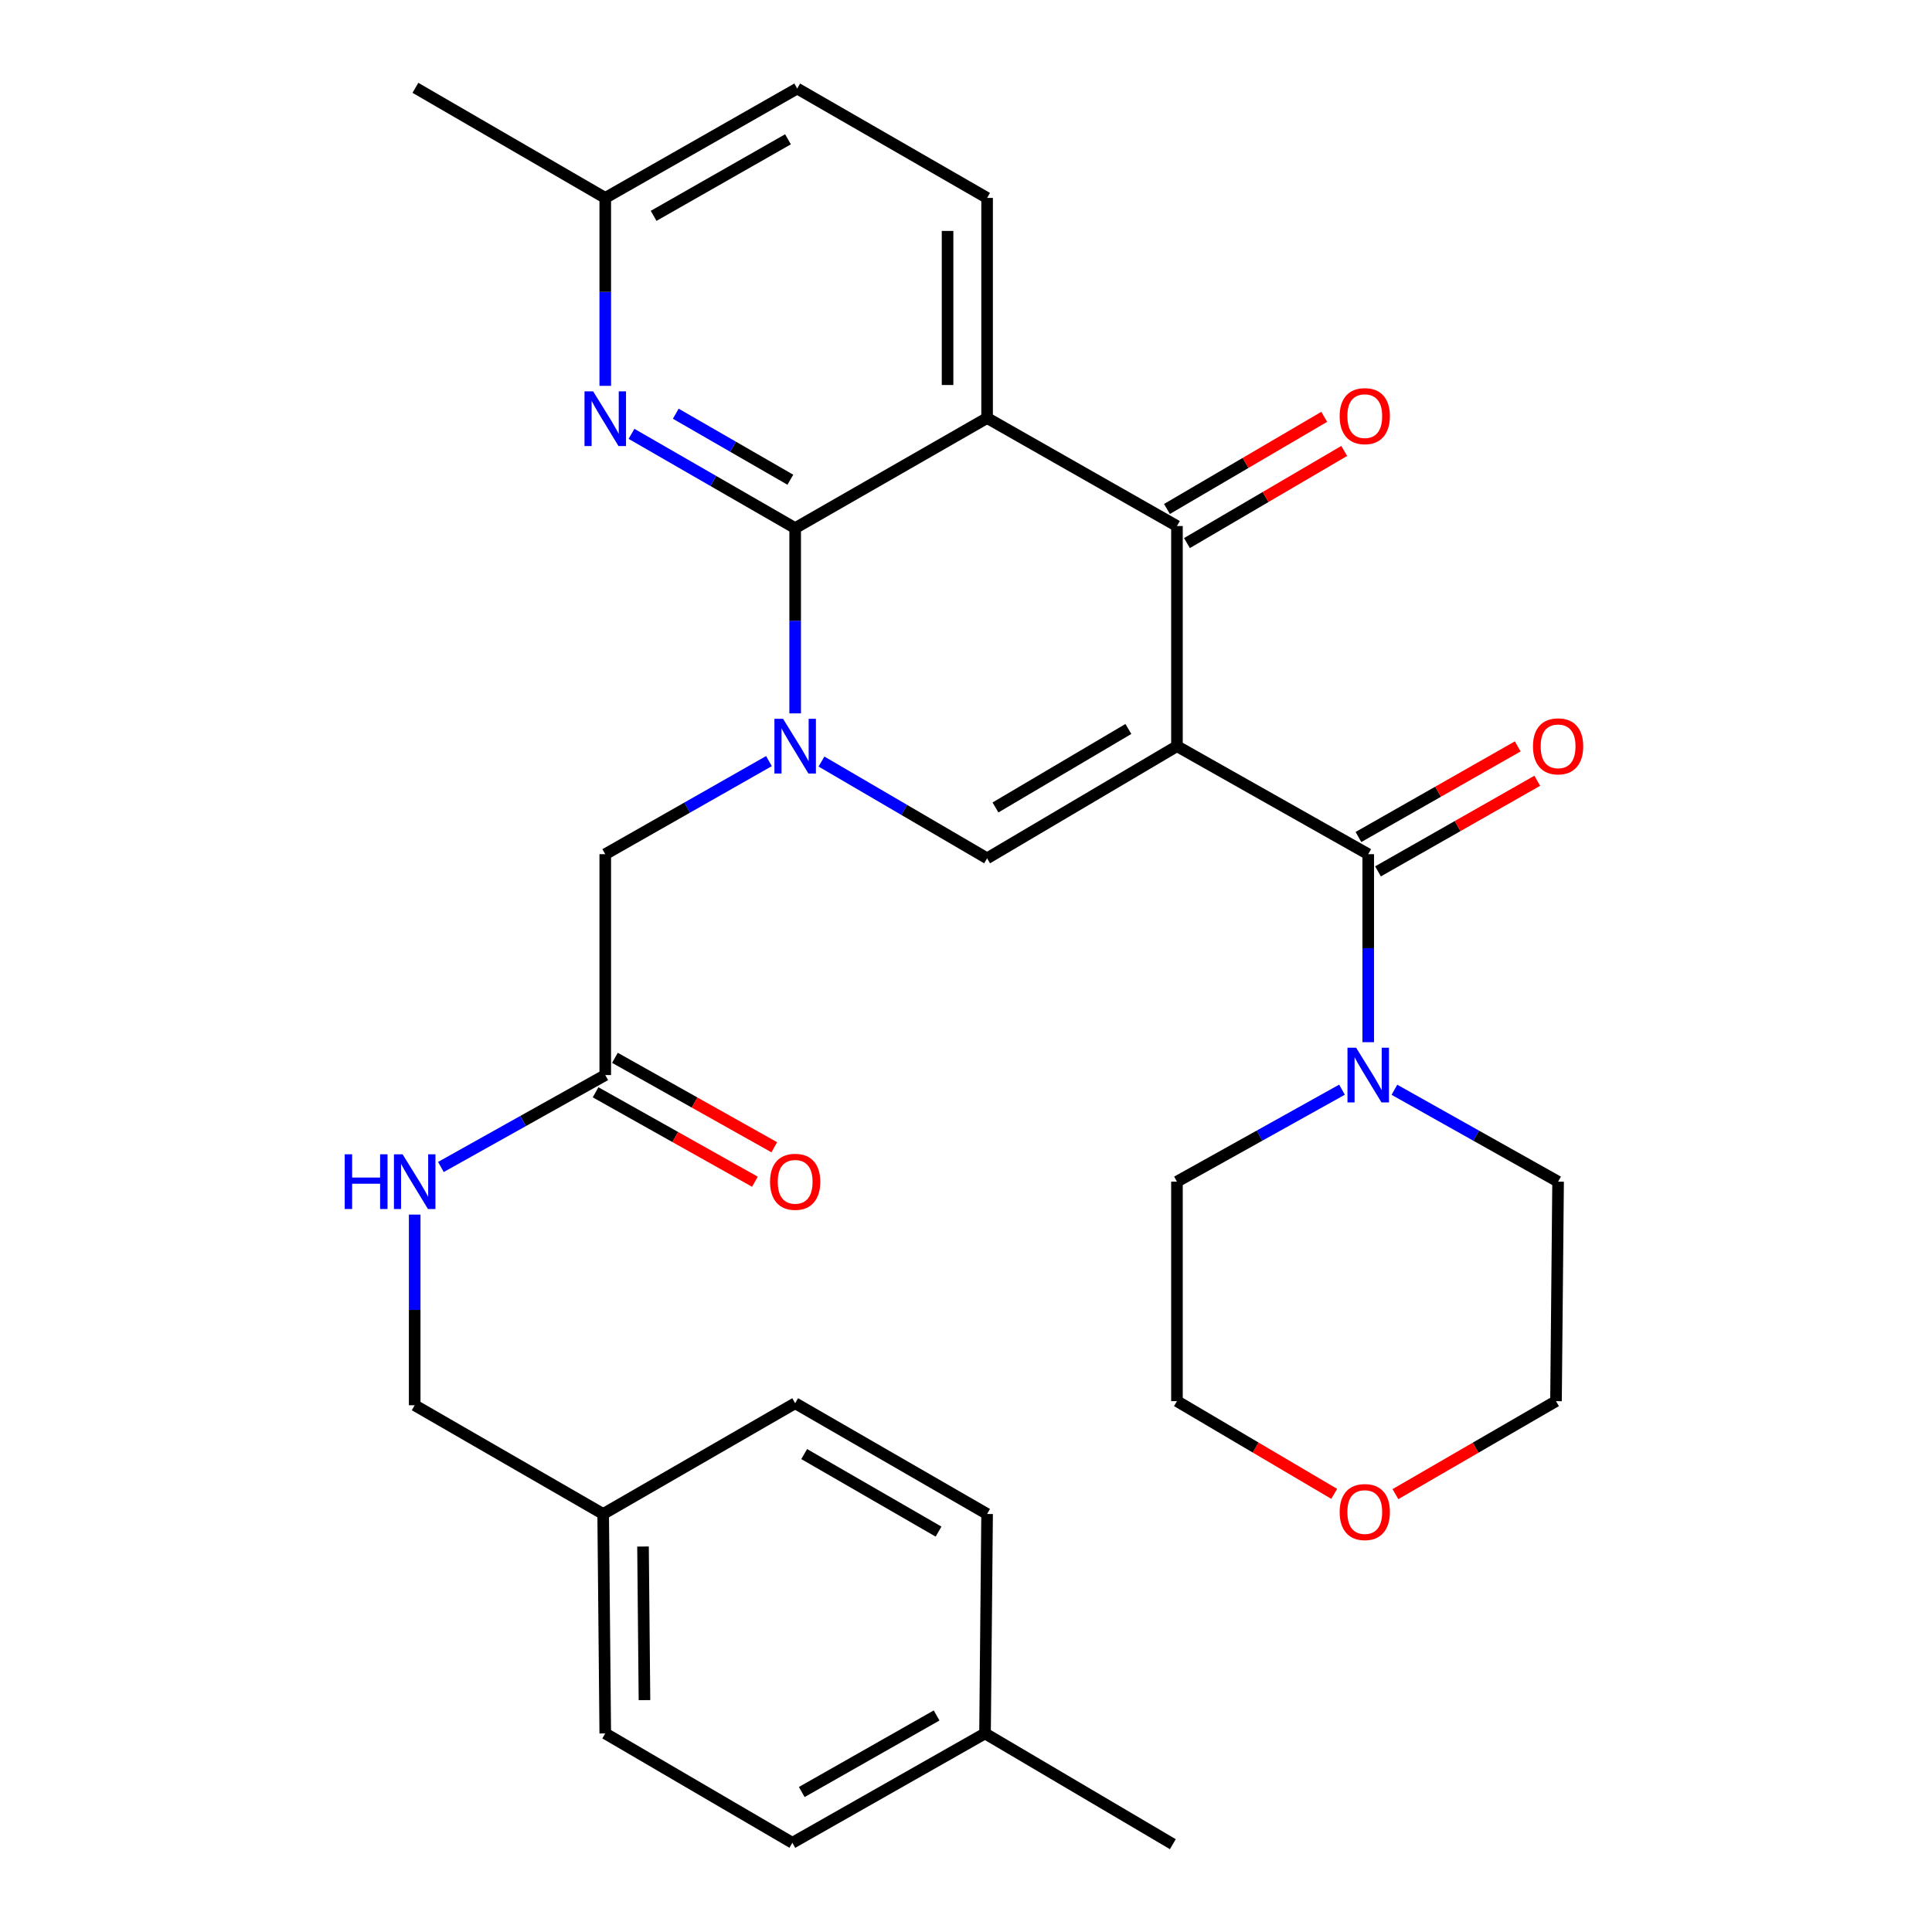 <?xml version='1.0' encoding='iso-8859-1'?>
<svg version='1.1' baseProfile='full'
              xmlns='http://www.w3.org/2000/svg'
                      xmlns:rdkit='http://www.rdkit.org/xml'
                      xmlns:xlink='http://www.w3.org/1999/xlink'
                  xml:space='preserve'
width='1000px' height='1000px' viewBox='0 0 1000 1000'>
<!-- END OF HEADER -->
<rect style='opacity:1.0;fill:#FFFFFF;stroke:none' width='1000' height='1000' x='0' y='0'> </rect>
<path class='bond-3' d='M 609.191,386.222 L 609.191,272.273' style='fill:none;fill-rule:evenodd;stroke:#000000;stroke-width:6px;stroke-linecap:butt;stroke-linejoin:miter;stroke-opacity:1' />
<path class='bond-4' d='M 609.191,386.222 L 510.918,444.265' style='fill:none;fill-rule:evenodd;stroke:#000000;stroke-width:6px;stroke-linecap:butt;stroke-linejoin:miter;stroke-opacity:1' />
<path class='bond-4' d='M 584.045,377.31 L 515.253,417.94' style='fill:none;fill-rule:evenodd;stroke:#000000;stroke-width:6px;stroke-linecap:butt;stroke-linejoin:miter;stroke-opacity:1' />
<path class='bond-5' d='M 609.191,386.222 L 708.192,442.127' style='fill:none;fill-rule:evenodd;stroke:#000000;stroke-width:6px;stroke-linecap:butt;stroke-linejoin:miter;stroke-opacity:1' />
<path class='bond-0' d='M 425.193,394.177 L 468.056,419.221' style='fill:none;fill-rule:evenodd;stroke:#0000FF;stroke-width:6px;stroke-linecap:butt;stroke-linejoin:miter;stroke-opacity:1' />
<path class='bond-0' d='M 468.056,419.221 L 510.918,444.265' style='fill:none;fill-rule:evenodd;stroke:#000000;stroke-width:6px;stroke-linecap:butt;stroke-linejoin:miter;stroke-opacity:1' />
<path class='bond-1' d='M 411.577,369.24 L 411.577,321.296' style='fill:none;fill-rule:evenodd;stroke:#0000FF;stroke-width:6px;stroke-linecap:butt;stroke-linejoin:miter;stroke-opacity:1' />
<path class='bond-1' d='M 411.577,321.296 L 411.577,273.352' style='fill:none;fill-rule:evenodd;stroke:#000000;stroke-width:6px;stroke-linecap:butt;stroke-linejoin:miter;stroke-opacity:1' />
<path class='bond-9' d='M 398.01,393.938 L 355.645,418.033' style='fill:none;fill-rule:evenodd;stroke:#0000FF;stroke-width:6px;stroke-linecap:butt;stroke-linejoin:miter;stroke-opacity:1' />
<path class='bond-9' d='M 355.645,418.033 L 313.281,442.127' style='fill:none;fill-rule:evenodd;stroke:#000000;stroke-width:6px;stroke-linecap:butt;stroke-linejoin:miter;stroke-opacity:1' />
<path class='bond-6' d='M 411.577,273.352 L 369.217,248.952' style='fill:none;fill-rule:evenodd;stroke:#000000;stroke-width:6px;stroke-linecap:butt;stroke-linejoin:miter;stroke-opacity:1' />
<path class='bond-6' d='M 369.217,248.952 L 326.857,224.551' style='fill:none;fill-rule:evenodd;stroke:#0000FF;stroke-width:6px;stroke-linecap:butt;stroke-linejoin:miter;stroke-opacity:1' />
<path class='bond-6' d='M 409.082,248.302 L 379.43,231.221' style='fill:none;fill-rule:evenodd;stroke:#000000;stroke-width:6px;stroke-linecap:butt;stroke-linejoin:miter;stroke-opacity:1' />
<path class='bond-6' d='M 379.43,231.221 L 349.778,214.141' style='fill:none;fill-rule:evenodd;stroke:#0000FF;stroke-width:6px;stroke-linecap:butt;stroke-linejoin:miter;stroke-opacity:1' />
<path class='bond-31' d='M 411.577,273.352 L 510.918,216.367' style='fill:none;fill-rule:evenodd;stroke:#000000;stroke-width:6px;stroke-linecap:butt;stroke-linejoin:miter;stroke-opacity:1' />
<path class='bond-2' d='M 510.918,216.367 L 609.191,272.273' style='fill:none;fill-rule:evenodd;stroke:#000000;stroke-width:6px;stroke-linecap:butt;stroke-linejoin:miter;stroke-opacity:1' />
<path class='bond-8' d='M 510.918,216.367 L 510.918,102.44' style='fill:none;fill-rule:evenodd;stroke:#000000;stroke-width:6px;stroke-linecap:butt;stroke-linejoin:miter;stroke-opacity:1' />
<path class='bond-8' d='M 490.457,199.278 L 490.457,119.529' style='fill:none;fill-rule:evenodd;stroke:#000000;stroke-width:6px;stroke-linecap:butt;stroke-linejoin:miter;stroke-opacity:1' />
<path class='bond-11' d='M 614.364,281.1 L 655.063,257.252' style='fill:none;fill-rule:evenodd;stroke:#000000;stroke-width:6px;stroke-linecap:butt;stroke-linejoin:miter;stroke-opacity:1' />
<path class='bond-11' d='M 655.063,257.252 L 695.763,233.404' style='fill:none;fill-rule:evenodd;stroke:#FF0000;stroke-width:6px;stroke-linecap:butt;stroke-linejoin:miter;stroke-opacity:1' />
<path class='bond-11' d='M 604.019,263.445 L 644.719,239.598' style='fill:none;fill-rule:evenodd;stroke:#000000;stroke-width:6px;stroke-linecap:butt;stroke-linejoin:miter;stroke-opacity:1' />
<path class='bond-11' d='M 644.719,239.598 L 685.418,215.75' style='fill:none;fill-rule:evenodd;stroke:#FF0000;stroke-width:6px;stroke-linecap:butt;stroke-linejoin:miter;stroke-opacity:1' />
<path class='bond-7' d='M 708.192,442.127 L 708.192,490.78' style='fill:none;fill-rule:evenodd;stroke:#000000;stroke-width:6px;stroke-linecap:butt;stroke-linejoin:miter;stroke-opacity:1' />
<path class='bond-7' d='M 708.192,490.78 L 708.192,539.433' style='fill:none;fill-rule:evenodd;stroke:#0000FF;stroke-width:6px;stroke-linecap:butt;stroke-linejoin:miter;stroke-opacity:1' />
<path class='bond-12' d='M 713.251,451.02 L 754.474,427.569' style='fill:none;fill-rule:evenodd;stroke:#000000;stroke-width:6px;stroke-linecap:butt;stroke-linejoin:miter;stroke-opacity:1' />
<path class='bond-12' d='M 754.474,427.569 L 795.697,404.118' style='fill:none;fill-rule:evenodd;stroke:#FF0000;stroke-width:6px;stroke-linecap:butt;stroke-linejoin:miter;stroke-opacity:1' />
<path class='bond-12' d='M 703.133,433.235 L 744.356,409.784' style='fill:none;fill-rule:evenodd;stroke:#000000;stroke-width:6px;stroke-linecap:butt;stroke-linejoin:miter;stroke-opacity:1' />
<path class='bond-12' d='M 744.356,409.784 L 785.58,386.332' style='fill:none;fill-rule:evenodd;stroke:#FF0000;stroke-width:6px;stroke-linecap:butt;stroke-linejoin:miter;stroke-opacity:1' />
<path class='bond-15' d='M 313.281,199.713 L 313.281,151.077' style='fill:none;fill-rule:evenodd;stroke:#0000FF;stroke-width:6px;stroke-linecap:butt;stroke-linejoin:miter;stroke-opacity:1' />
<path class='bond-15' d='M 313.281,151.077 L 313.281,102.44' style='fill:none;fill-rule:evenodd;stroke:#000000;stroke-width:6px;stroke-linecap:butt;stroke-linejoin:miter;stroke-opacity:1' />
<path class='bond-25' d='M 694.619,564.015 L 651.905,587.817' style='fill:none;fill-rule:evenodd;stroke:#0000FF;stroke-width:6px;stroke-linecap:butt;stroke-linejoin:miter;stroke-opacity:1' />
<path class='bond-25' d='M 651.905,587.817 L 609.191,611.619' style='fill:none;fill-rule:evenodd;stroke:#000000;stroke-width:6px;stroke-linecap:butt;stroke-linejoin:miter;stroke-opacity:1' />
<path class='bond-26' d='M 721.749,564.062 L 764.107,587.84' style='fill:none;fill-rule:evenodd;stroke:#0000FF;stroke-width:6px;stroke-linecap:butt;stroke-linejoin:miter;stroke-opacity:1' />
<path class='bond-26' d='M 764.107,587.84 L 806.465,611.619' style='fill:none;fill-rule:evenodd;stroke:#000000;stroke-width:6px;stroke-linecap:butt;stroke-linejoin:miter;stroke-opacity:1' />
<path class='bond-17' d='M 510.918,102.44 L 412.634,45.83' style='fill:none;fill-rule:evenodd;stroke:#000000;stroke-width:6px;stroke-linecap:butt;stroke-linejoin:miter;stroke-opacity:1' />
<path class='bond-10' d='M 313.281,442.127 L 313.281,556.452' style='fill:none;fill-rule:evenodd;stroke:#000000;stroke-width:6px;stroke-linecap:butt;stroke-linejoin:miter;stroke-opacity:1' />
<path class='bond-13' d='M 313.281,556.452 L 270.745,580.242' style='fill:none;fill-rule:evenodd;stroke:#000000;stroke-width:6px;stroke-linecap:butt;stroke-linejoin:miter;stroke-opacity:1' />
<path class='bond-13' d='M 270.745,580.242 L 228.21,604.032' style='fill:none;fill-rule:evenodd;stroke:#0000FF;stroke-width:6px;stroke-linecap:butt;stroke-linejoin:miter;stroke-opacity:1' />
<path class='bond-14' d='M 308.274,565.373 L 349.513,588.518' style='fill:none;fill-rule:evenodd;stroke:#000000;stroke-width:6px;stroke-linecap:butt;stroke-linejoin:miter;stroke-opacity:1' />
<path class='bond-14' d='M 349.513,588.518 L 390.752,611.663' style='fill:none;fill-rule:evenodd;stroke:#FF0000;stroke-width:6px;stroke-linecap:butt;stroke-linejoin:miter;stroke-opacity:1' />
<path class='bond-14' d='M 318.288,547.53 L 359.527,570.675' style='fill:none;fill-rule:evenodd;stroke:#000000;stroke-width:6px;stroke-linecap:butt;stroke-linejoin:miter;stroke-opacity:1' />
<path class='bond-14' d='M 359.527,570.675 L 400.766,593.819' style='fill:none;fill-rule:evenodd;stroke:#FF0000;stroke-width:6px;stroke-linecap:butt;stroke-linejoin:miter;stroke-opacity:1' />
<path class='bond-18' d='M 214.644,628.672 L 214.644,678.012' style='fill:none;fill-rule:evenodd;stroke:#0000FF;stroke-width:6px;stroke-linecap:butt;stroke-linejoin:miter;stroke-opacity:1' />
<path class='bond-18' d='M 214.644,678.012 L 214.644,727.352' style='fill:none;fill-rule:evenodd;stroke:#000000;stroke-width:6px;stroke-linecap:butt;stroke-linejoin:miter;stroke-opacity:1' />
<path class='bond-29' d='M 313.281,102.44 L 215.019,45.455' style='fill:none;fill-rule:evenodd;stroke:#000000;stroke-width:6px;stroke-linecap:butt;stroke-linejoin:miter;stroke-opacity:1' />
<path class='bond-33' d='M 313.281,102.44 L 412.634,45.83' style='fill:none;fill-rule:evenodd;stroke:#000000;stroke-width:6px;stroke-linecap:butt;stroke-linejoin:miter;stroke-opacity:1' />
<path class='bond-33' d='M 338.314,111.727 L 407.861,72.1' style='fill:none;fill-rule:evenodd;stroke:#000000;stroke-width:6px;stroke-linecap:butt;stroke-linejoin:miter;stroke-opacity:1' />
<path class='bond-16' d='M 722.267,773.368 L 763.826,749.297' style='fill:none;fill-rule:evenodd;stroke:#FF0000;stroke-width:6px;stroke-linecap:butt;stroke-linejoin:miter;stroke-opacity:1' />
<path class='bond-16' d='M 763.826,749.297 L 805.385,725.227' style='fill:none;fill-rule:evenodd;stroke:#000000;stroke-width:6px;stroke-linecap:butt;stroke-linejoin:miter;stroke-opacity:1' />
<path class='bond-32' d='M 690.586,773.224 L 649.889,749.225' style='fill:none;fill-rule:evenodd;stroke:#FF0000;stroke-width:6px;stroke-linecap:butt;stroke-linejoin:miter;stroke-opacity:1' />
<path class='bond-32' d='M 649.889,749.225 L 609.191,725.227' style='fill:none;fill-rule:evenodd;stroke:#000000;stroke-width:6px;stroke-linecap:butt;stroke-linejoin:miter;stroke-opacity:1' />
<path class='bond-19' d='M 214.644,727.352 L 312.201,783.633' style='fill:none;fill-rule:evenodd;stroke:#000000;stroke-width:6px;stroke-linecap:butt;stroke-linejoin:miter;stroke-opacity:1' />
<path class='bond-21' d='M 312.201,783.633 L 411.577,726.306' style='fill:none;fill-rule:evenodd;stroke:#000000;stroke-width:6px;stroke-linecap:butt;stroke-linejoin:miter;stroke-opacity:1' />
<path class='bond-22' d='M 312.201,783.633 L 313.281,897.219' style='fill:none;fill-rule:evenodd;stroke:#000000;stroke-width:6px;stroke-linecap:butt;stroke-linejoin:miter;stroke-opacity:1' />
<path class='bond-22' d='M 332.824,800.477 L 333.58,879.986' style='fill:none;fill-rule:evenodd;stroke:#000000;stroke-width:6px;stroke-linecap:butt;stroke-linejoin:miter;stroke-opacity:1' />
<path class='bond-20' d='M 509.85,897.219 L 410.133,953.829' style='fill:none;fill-rule:evenodd;stroke:#000000;stroke-width:6px;stroke-linecap:butt;stroke-linejoin:miter;stroke-opacity:1' />
<path class='bond-20' d='M 484.79,887.916 L 414.989,927.544' style='fill:none;fill-rule:evenodd;stroke:#000000;stroke-width:6px;stroke-linecap:butt;stroke-linejoin:miter;stroke-opacity:1' />
<path class='bond-30' d='M 509.85,897.219 L 607.054,954.545' style='fill:none;fill-rule:evenodd;stroke:#000000;stroke-width:6px;stroke-linecap:butt;stroke-linejoin:miter;stroke-opacity:1' />
<path class='bond-34' d='M 509.85,897.219 L 510.918,783.633' style='fill:none;fill-rule:evenodd;stroke:#000000;stroke-width:6px;stroke-linecap:butt;stroke-linejoin:miter;stroke-opacity:1' />
<path class='bond-23' d='M 411.577,726.306 L 510.918,783.633' style='fill:none;fill-rule:evenodd;stroke:#000000;stroke-width:6px;stroke-linecap:butt;stroke-linejoin:miter;stroke-opacity:1' />
<path class='bond-23' d='M 416.251,752.628 L 485.79,792.757' style='fill:none;fill-rule:evenodd;stroke:#000000;stroke-width:6px;stroke-linecap:butt;stroke-linejoin:miter;stroke-opacity:1' />
<path class='bond-24' d='M 313.281,897.219 L 410.133,953.829' style='fill:none;fill-rule:evenodd;stroke:#000000;stroke-width:6px;stroke-linecap:butt;stroke-linejoin:miter;stroke-opacity:1' />
<path class='bond-28' d='M 609.191,611.619 L 609.191,725.227' style='fill:none;fill-rule:evenodd;stroke:#000000;stroke-width:6px;stroke-linecap:butt;stroke-linejoin:miter;stroke-opacity:1' />
<path class='bond-27' d='M 806.465,611.619 L 805.385,725.227' style='fill:none;fill-rule:evenodd;stroke:#000000;stroke-width:6px;stroke-linecap:butt;stroke-linejoin:miter;stroke-opacity:1' />
<path  class='atom-1' d='M 405.317 372.062
L 414.597 387.062
Q 415.517 388.542, 416.997 391.222
Q 418.477 393.902, 418.557 394.062
L 418.557 372.062
L 422.317 372.062
L 422.317 400.382
L 418.437 400.382
L 408.477 383.982
Q 407.317 382.062, 406.077 379.862
Q 404.877 377.662, 404.517 376.982
L 404.517 400.382
L 400.837 400.382
L 400.837 372.062
L 405.317 372.062
' fill='#0000FF'/>
<path  class='atom-7' d='M 307.021 202.57
L 316.301 217.57
Q 317.221 219.05, 318.701 221.73
Q 320.181 224.41, 320.261 224.57
L 320.261 202.57
L 324.021 202.57
L 324.021 230.89
L 320.141 230.89
L 310.181 214.49
Q 309.021 212.57, 307.781 210.37
Q 306.581 208.17, 306.221 207.49
L 306.221 230.89
L 302.541 230.89
L 302.541 202.57
L 307.021 202.57
' fill='#0000FF'/>
<path  class='atom-8' d='M 701.932 542.292
L 711.212 557.292
Q 712.132 558.772, 713.612 561.452
Q 715.092 564.132, 715.172 564.292
L 715.172 542.292
L 718.932 542.292
L 718.932 570.612
L 715.052 570.612
L 705.092 554.212
Q 703.932 552.292, 702.692 550.092
Q 701.492 547.892, 701.132 547.212
L 701.132 570.612
L 697.452 570.612
L 697.452 542.292
L 701.932 542.292
' fill='#0000FF'/>
<path  class='atom-12' d='M 693.407 215.389
Q 693.407 208.589, 696.767 204.789
Q 700.127 200.989, 706.407 200.989
Q 712.687 200.989, 716.047 204.789
Q 719.407 208.589, 719.407 215.389
Q 719.407 222.269, 716.007 226.189
Q 712.607 230.069, 706.407 230.069
Q 700.167 230.069, 696.767 226.189
Q 693.407 222.309, 693.407 215.389
M 706.407 226.869
Q 710.727 226.869, 713.047 223.989
Q 715.407 221.069, 715.407 215.389
Q 715.407 209.829, 713.047 207.029
Q 710.727 204.189, 706.407 204.189
Q 702.087 204.189, 699.727 206.989
Q 697.407 209.789, 697.407 215.389
Q 697.407 221.109, 699.727 223.989
Q 702.087 226.869, 706.407 226.869
' fill='#FF0000'/>
<path  class='atom-13' d='M 793.465 386.302
Q 793.465 379.502, 796.825 375.702
Q 800.185 371.902, 806.465 371.902
Q 812.745 371.902, 816.105 375.702
Q 819.465 379.502, 819.465 386.302
Q 819.465 393.182, 816.065 397.102
Q 812.665 400.982, 806.465 400.982
Q 800.225 400.982, 796.825 397.102
Q 793.465 393.222, 793.465 386.302
M 806.465 397.782
Q 810.785 397.782, 813.105 394.902
Q 815.465 391.982, 815.465 386.302
Q 815.465 380.742, 813.105 377.942
Q 810.785 375.102, 806.465 375.102
Q 802.145 375.102, 799.785 377.902
Q 797.465 380.702, 797.465 386.302
Q 797.465 392.022, 799.785 394.902
Q 802.145 397.782, 806.465 397.782
' fill='#FF0000'/>
<path  class='atom-14' d='M 178.424 597.459
L 182.264 597.459
L 182.264 609.499
L 196.744 609.499
L 196.744 597.459
L 200.584 597.459
L 200.584 625.779
L 196.744 625.779
L 196.744 612.699
L 182.264 612.699
L 182.264 625.779
L 178.424 625.779
L 178.424 597.459
' fill='#0000FF'/>
<path  class='atom-14' d='M 208.384 597.459
L 217.664 612.459
Q 218.584 613.939, 220.064 616.619
Q 221.544 619.299, 221.624 619.459
L 221.624 597.459
L 225.384 597.459
L 225.384 625.779
L 221.504 625.779
L 211.544 609.379
Q 210.384 607.459, 209.144 605.259
Q 207.944 603.059, 207.584 602.379
L 207.584 625.779
L 203.904 625.779
L 203.904 597.459
L 208.384 597.459
' fill='#0000FF'/>
<path  class='atom-15' d='M 398.577 611.699
Q 398.577 604.899, 401.937 601.099
Q 405.297 597.299, 411.577 597.299
Q 417.857 597.299, 421.217 601.099
Q 424.577 604.899, 424.577 611.699
Q 424.577 618.579, 421.177 622.499
Q 417.777 626.379, 411.577 626.379
Q 405.337 626.379, 401.937 622.499
Q 398.577 618.619, 398.577 611.699
M 411.577 623.179
Q 415.897 623.179, 418.217 620.299
Q 420.577 617.379, 420.577 611.699
Q 420.577 606.139, 418.217 603.339
Q 415.897 600.499, 411.577 600.499
Q 407.257 600.499, 404.897 603.299
Q 402.577 606.099, 402.577 611.699
Q 402.577 617.419, 404.897 620.299
Q 407.257 623.179, 411.577 623.179
' fill='#FF0000'/>
<path  class='atom-17' d='M 693.407 782.633
Q 693.407 775.833, 696.767 772.033
Q 700.127 768.233, 706.407 768.233
Q 712.687 768.233, 716.047 772.033
Q 719.407 775.833, 719.407 782.633
Q 719.407 789.513, 716.007 793.433
Q 712.607 797.313, 706.407 797.313
Q 700.167 797.313, 696.767 793.433
Q 693.407 789.553, 693.407 782.633
M 706.407 794.113
Q 710.727 794.113, 713.047 791.233
Q 715.407 788.313, 715.407 782.633
Q 715.407 777.073, 713.047 774.273
Q 710.727 771.433, 706.407 771.433
Q 702.087 771.433, 699.727 774.233
Q 697.407 777.033, 697.407 782.633
Q 697.407 788.353, 699.727 791.233
Q 702.087 794.113, 706.407 794.113
' fill='#FF0000'/>
</svg>
